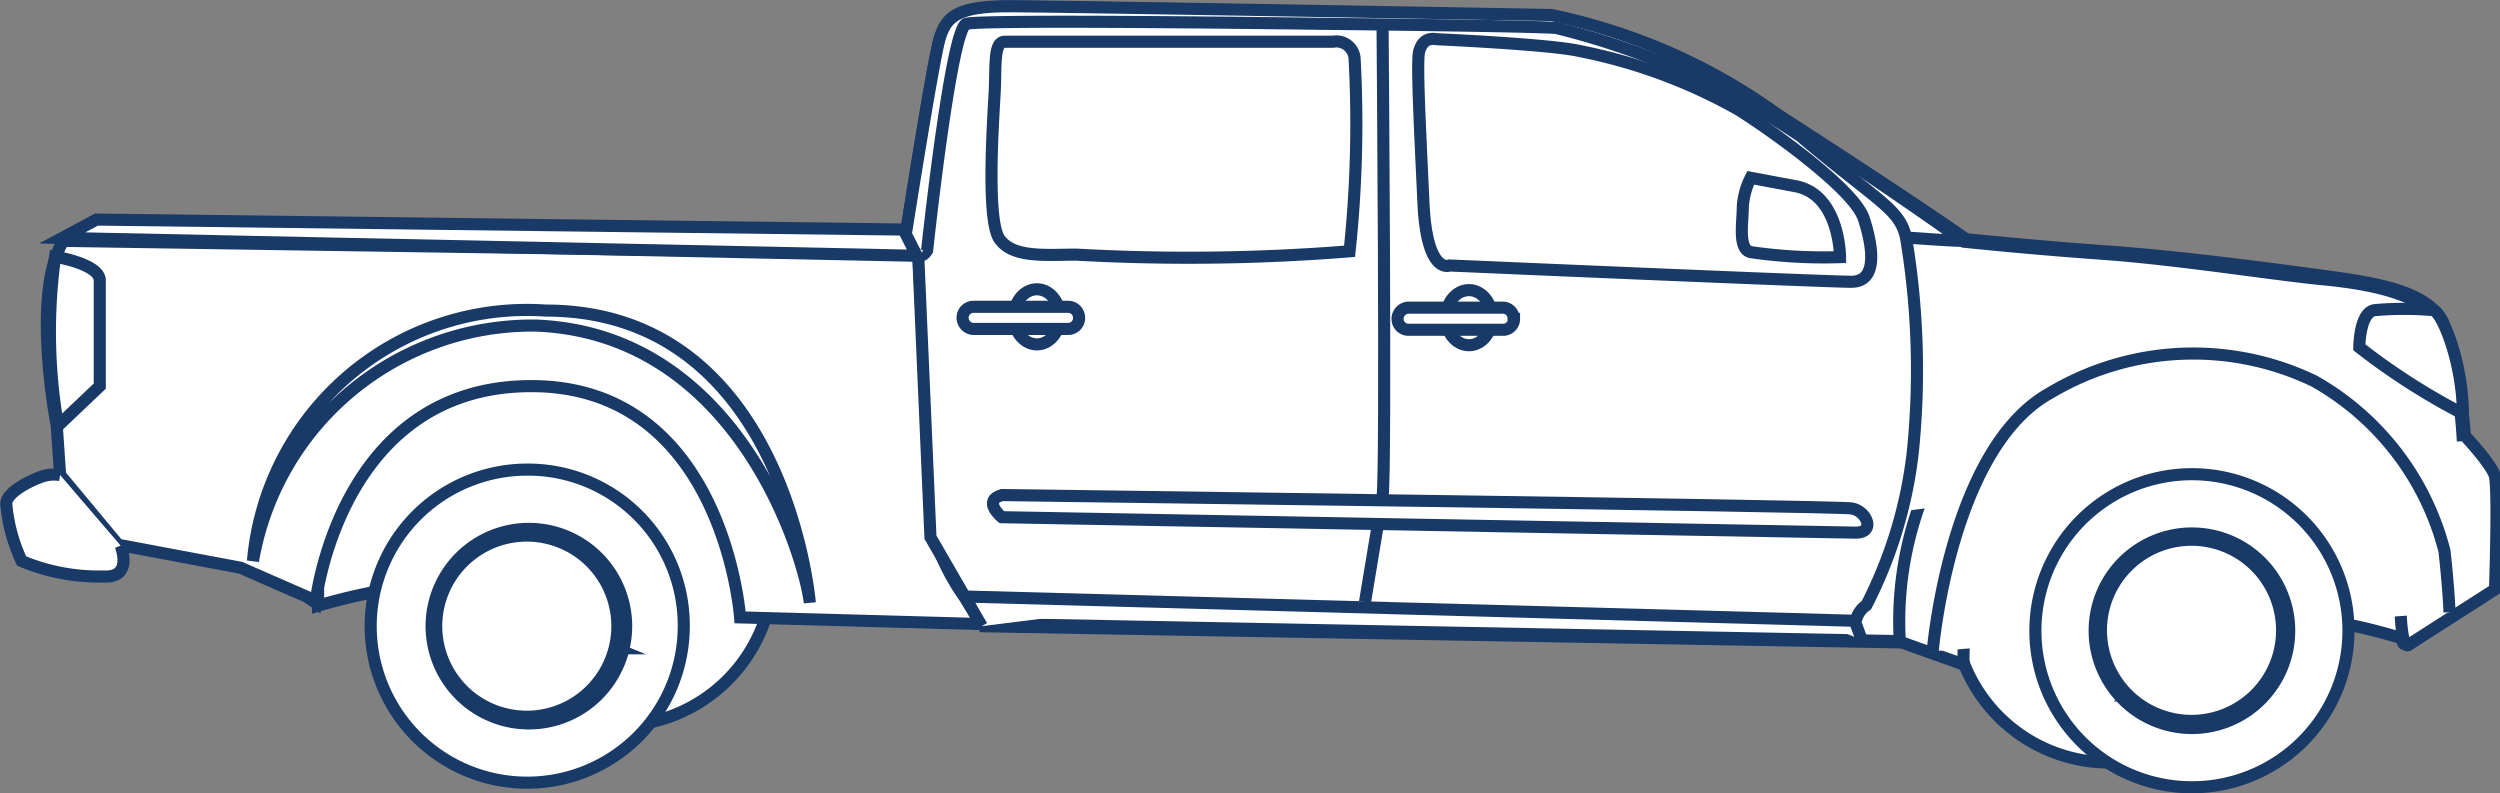 <svg xmlns="http://www.w3.org/2000/svg" viewBox="0 0 59.89 19"><rect x="0" y="0" width="59.89" height="19" fill="#808080" stroke="none"/><defs><style>.cls-1,.cls-2{fill:#fff;stroke:#193966;stroke-miterlimit:10;stroke-width:0.29px;}.cls-1{fill-rule:evenodd;}</style></defs><g id="Layer_2" data-name="Layer 2"><g id="sizing_solutions" data-name="sizing solutions"><g id="truck"><g id="_3x" data-name="3x"><g id="_4" data-name="4"><path class="cls-1" d="M59.05,10.48a11.33,11.33,0,0,0-.53-2.77C58.15,7,57,6.79,55.82,6.63s-3.45-.47-5.27-.6-3.45-.3-3.45-.3-1.42-1-4.54-3A13.81,13.81,0,0,0,37.25.39S25.54.16,24.27.16s-1.59.3-1.75.75-.81,4.65-.81,4.65a1.33,1.33,0,0,1,.32.69c0,.85.23,5.66.33,6.63A2.71,2.71,0,0,0,22.94,14l.47.94,22.15.42,1.48.48s-.08-3.43,1.78-5a4.56,4.56,0,0,1,4.47-1.38c1.78.33,3.69,1.2,4,3.52s.21,2.52.34,2.43l2-1.4V11.35Z"/><path class="cls-1" d="M48.64,10.75a3.18,3.18,0,0,1,1.87-1.27,12.11,12.11,0,0,1,5.68.37c.45.37,2.62,4.41,1.5,5.08v.41a13.49,13.49,0,0,0-2-.48l-1.44.05a3.74,3.74,0,0,1-7.46-.43A4.18,4.18,0,0,1,48.64,10.75Z"/><path class="cls-1" d="M16.46,10.33A3.49,3.49,0,0,0,14.8,8.68a12.27,12.27,0,0,0-5.69.38c-.44.37-2.61,4.41-1.49,5.08v.37a14.73,14.73,0,0,1,2-.44l1.43,0a3.75,3.75,0,1,0,5.39-3.79Z"/><path class="cls-1" d="M1.52,5.77,22,6.08s.32,6.1.32,6.57a5.33,5.33,0,0,0,.79,1.66l.4.64-5.78-.16s-.39-5.54-5-5.54-5.17,5.19-5.17,5.19l-.2-.14-1.6-.7-2.93-.55L1.44,11.38,1.36,10.2S.73,7,1.52,5.77Z"/><path class="cls-1" d="M1.32,6.15s1.07.17,1.07.57V9.25l-1,.95A13.15,13.15,0,0,1,1.32,6.15Z"/><polygon class="cls-1" points="1.49 5.7 2.31 5.26 21.71 5.5 22.05 6.13 1.49 5.7"/><polyline class="cls-1" points="0.46 11.91 1.68 12.02 2.52 13.49"/><path class="cls-1" d="M2.89,13.07s.32.79-.42.74a4.76,4.76,0,0,1-1.95-.37,4,4,0,0,1-.37-1.37c0-.26.52-.53.79-.63a.92.92,0,0,1,.5-.06"/><path class="cls-1" d="M6.06,13.44a6.79,6.79,0,0,1,6.8-5.64c4.91.21,6.44,5.69,6.54,6.64,0,0-.58-7-6.33-7A6.59,6.59,0,0,0,6.06,13.44Z"/><path class="cls-1" d="M23.47,15l22.09.39,1.48.53s-.15-3.47,2-5.15,3.3-1.53,5.46-.81a4.41,4.41,0,0,1,3,4.22c0,1.53.21,1.26.21,1.26l2.06-1.32s.08-2.29,0-2.71S56.9,7.61,53.16,7.59c-3.33,0-5.49,1-6.81,3.64a8.28,8.28,0,0,0-.84,4.11"/><path class="cls-1" d="M59,10.57a10.89,10.89,0,0,0-.5-2.77c-.37-.74-1.69-1-2.85-1.11s-3.46-.48-5.28-.61-3.32-.29-3.32-.29-1.37-1-4.49-3.06A14.43,14.43,0,0,0,37.17.36S25.42.15,24.15.15s-1.48.29-1.63.74-.82,4.72-.82,4.72L22,6.2l.29,6.67L23.52,15"/><path class="cls-1" d="M44.6,15.33l-.15-.41a.6.6,0,0,1,.26-.42,10.67,10.67,0,0,0,1.11-3.64,19.25,19.25,0,0,0-.16-5.17C45.51,5,45,4.84,43.13,3.26A18.3,18.3,0,0,0,37.28.67c-.64-.05-5.65-.1-5.65-.1s-8.11-.11-8.48,0S22.21,6,22.21,6s-.08.13-.14.11"/><line class="cls-2" x1="23.12" y1="14.29" x2="44.4" y2="14.87"/><path class="cls-1" d="M33.12.54s.09,10.82,0,11.35-.42,2.53-.42,2.53"/><path class="cls-1" d="M24,11.86s20,.26,20.36.32.58.58.1.58L24,12.39S23.52,12,24,11.86Z"/><path class="cls-1" d="M46.3,15.6s.41-4.87,2.82-6.19a6.69,6.69,0,0,1,6.32-.28,6.54,6.54,0,0,1,3.12,4.07c.11,1,.12,1.47.12,1.47"/><path class="cls-1" d="M59,9.91a15.9,15.9,0,0,1-2.48-1.59s0-.84.37-.89a7.92,7.92,0,0,1,1.4,0C58.51,7.48,59,8.71,59,9.91Z"/><path class="cls-1" d="M24.15,1.37l8,0a41.75,41.75,0,0,1,0,4.48c-.16.27-6,.15-6.55,0s-1.49.2-1.53-.75S24.15,1.37,24.15,1.37Z"/><path class="cls-1" d="M24.07,1l7.86,0a.44.44,0,0,1,.52.39,28.92,28.92,0,0,1-.12,4.63,48.28,48.28,0,0,1-6.54.08c-.73,0-1.53.09-1.85-.38s-.14-2.94-.11-3.54S23.8,1,24.07,1Z"/><path class="cls-1" d="M34.35,1.33a25.73,25.73,0,0,1,3,.16,12.66,12.66,0,0,1,3,.79,15.56,15.56,0,0,1,3.53,2.38,2.62,2.62,0,0,1,.52,1.62C44.28,6.4,35.1,6,35.1,6s-.52,0-.55-.39-.12-3.72-.2-3.92A.59.59,0,0,1,34.35,1.33Z"/><path class="cls-1" d="M34.43.94s2.69.12,3.4.28a12.74,12.74,0,0,1,3.82,1.41c.75.47,2.77,1.9,3,2.61s.33,1.51-.3,1.51-9.62-.39-9.62-.39-.55.24-.63-1.5S33.93,1.44,34,1.22,34.19.9,34.43.94Z"/><path class="cls-1" d="M44.08,6.16s0-1.5-1.07-1.7l-1.07-.2a1.77,1.77,0,0,0-.19.71c0,.36-.12,1,.19,1.07A12.16,12.16,0,0,0,44.08,6.16Z"/><path class="cls-1" d="M45.66,5.69s1.09.08,1.35.08"/><ellipse class="cls-2" cx="35.19" cy="7.61" rx="0.55" ry="0.66"/><path class="cls-1" d="M36.27,7.64A.26.26,0,0,1,36,7.9H33.74a.26.26,0,0,1-.26-.26h0a.27.27,0,0,1,.26-.27H36a.26.26,0,0,1,.26.27Z"/><path class="cls-1" d="M56.26,15.1a3.75,3.75,0,1,1-3.75-3.74A3.75,3.75,0,0,1,56.26,15.1Z"/><path class="cls-1" d="M54.84,15.1a2.33,2.33,0,1,1-2.33-2.32A2.33,2.33,0,0,1,54.84,15.1Z"/><circle class="cls-2" cx="52.51" cy="15.1" r="1.21"/><circle class="cls-2" cx="52.49" cy="14.33" r="0.19"/><circle class="cls-2" cx="52.52" cy="15.92" r="0.19"/><path class="cls-1" d="M51.92,14.56a.19.19,0,1,1-.25.08A.18.18,0,0,1,51.92,14.56Z"/><path class="cls-1" d="M53.25,15.33a.19.19,0,0,1,.09.25.2.2,0,0,1-.26.09.19.19,0,0,1-.08-.25A.18.18,0,0,1,53.25,15.33Z"/><path class="cls-1" d="M53.3,14.82a.19.19,0,0,1-.21-.31.19.19,0,0,1,.26.05A.18.18,0,0,1,53.3,14.82Z"/><path class="cls-1" d="M51.94,15.7a.18.18,0,0,1-.26,0,.2.2,0,0,1,0-.26.19.19,0,0,1,.21.31Z"/><path class="cls-1" d="M53.06,13.8l.41.27a3.72,3.72,0,0,0,.58-.44,1.79,1.79,0,0,0-.8-.56Z"/><path class="cls-1" d="M52,16.44l-.39-.25-.57.47a1.85,1.85,0,0,0,.82.5Z"/><path class="cls-1" d="M51.52,14l.41-.23s-.1-.5-.15-.72a1.67,1.67,0,0,0-.83.54Z"/><path class="cls-1" d="M53.54,16.13l-.4.23s.1.5.15.72a1.67,1.67,0,0,0,.83-.54Z"/><path class="cls-1" d="M53.93,14.89l0,.47s.47.2.68.27a1.7,1.7,0,0,0,0-1Z"/><path class="cls-1" d="M51.11,15.33v-.45l-.7-.23a1.73,1.73,0,0,0,0,1Z"/><path class="cls-1" d="M54.67,15.1a2.17,2.17,0,1,1-2.17-2.17A2.17,2.17,0,0,1,54.67,15.1Z"/><path class="cls-1" d="M16.38,15a3.75,3.75,0,1,1-3.74-3.75A3.73,3.73,0,0,1,16.38,15Z"/><path class="cls-1" d="M15,15a2.33,2.33,0,1,1-2.32-2.33A2.33,2.33,0,0,1,15,15Z"/><circle class="cls-2" cx="12.64" cy="15" r="1.21"/><circle class="cls-2" cx="12.62" cy="14.23" r="0.19"/><circle class="cls-2" cx="12.65" cy="15.82" r="0.19"/><path class="cls-1" d="M12.05,14.45a.19.19,0,1,1-.25.09A.18.18,0,0,1,12.05,14.45Z"/><path class="cls-1" d="M13.38,15.23a.19.19,0,0,1,.09.25.19.19,0,0,1-.26.08.18.18,0,0,1-.08-.25A.19.19,0,0,1,13.38,15.23Z"/><path class="cls-1" d="M13.43,14.72a.19.19,0,0,1-.26-.05.19.19,0,0,1,.31-.21A.19.19,0,0,1,13.43,14.72Z"/><path class="cls-1" d="M12.07,15.6a.19.19,0,0,1-.21-.32.2.2,0,0,1,.26.05A.19.19,0,0,1,12.07,15.6Z"/><path class="cls-1" d="M13.19,13.69l.41.28a3.92,3.92,0,0,0,.58-.45,1.88,1.88,0,0,0-.8-.55Z"/><path class="cls-1" d="M12.11,16.33l-.4-.25-.56.47a2,2,0,0,0,.81.51Z"/><path class="cls-1" d="M11.65,13.92l.41-.23s-.1-.5-.16-.72a1.69,1.69,0,0,0-.82.54Z"/><path class="cls-1" d="M13.67,16l-.41.23.16.72a1.75,1.75,0,0,0,.83-.54Z"/><path class="cls-1" d="M14.06,14.79l0,.46.68.28a1.74,1.74,0,0,0,0-1Z"/><path class="cls-1" d="M11.24,15.22l0-.44-.69-.24a1.66,1.66,0,0,0,0,1Z"/><path class="cls-1" d="M14.79,15a2.17,2.17,0,1,1-2.17-2.17A2.17,2.17,0,0,1,14.79,15Z"/><ellipse class="cls-2" cx="24.84" cy="7.59" rx="0.55" ry="0.66"/><path class="cls-1" d="M25.85,7.61a.26.26,0,0,1-.26.27H23.32a.27.27,0,0,1-.26-.27h0a.26.26,0,0,1,.26-.26h2.27a.26.26,0,0,1,.26.26Z"/></g></g></g></g></g></svg>